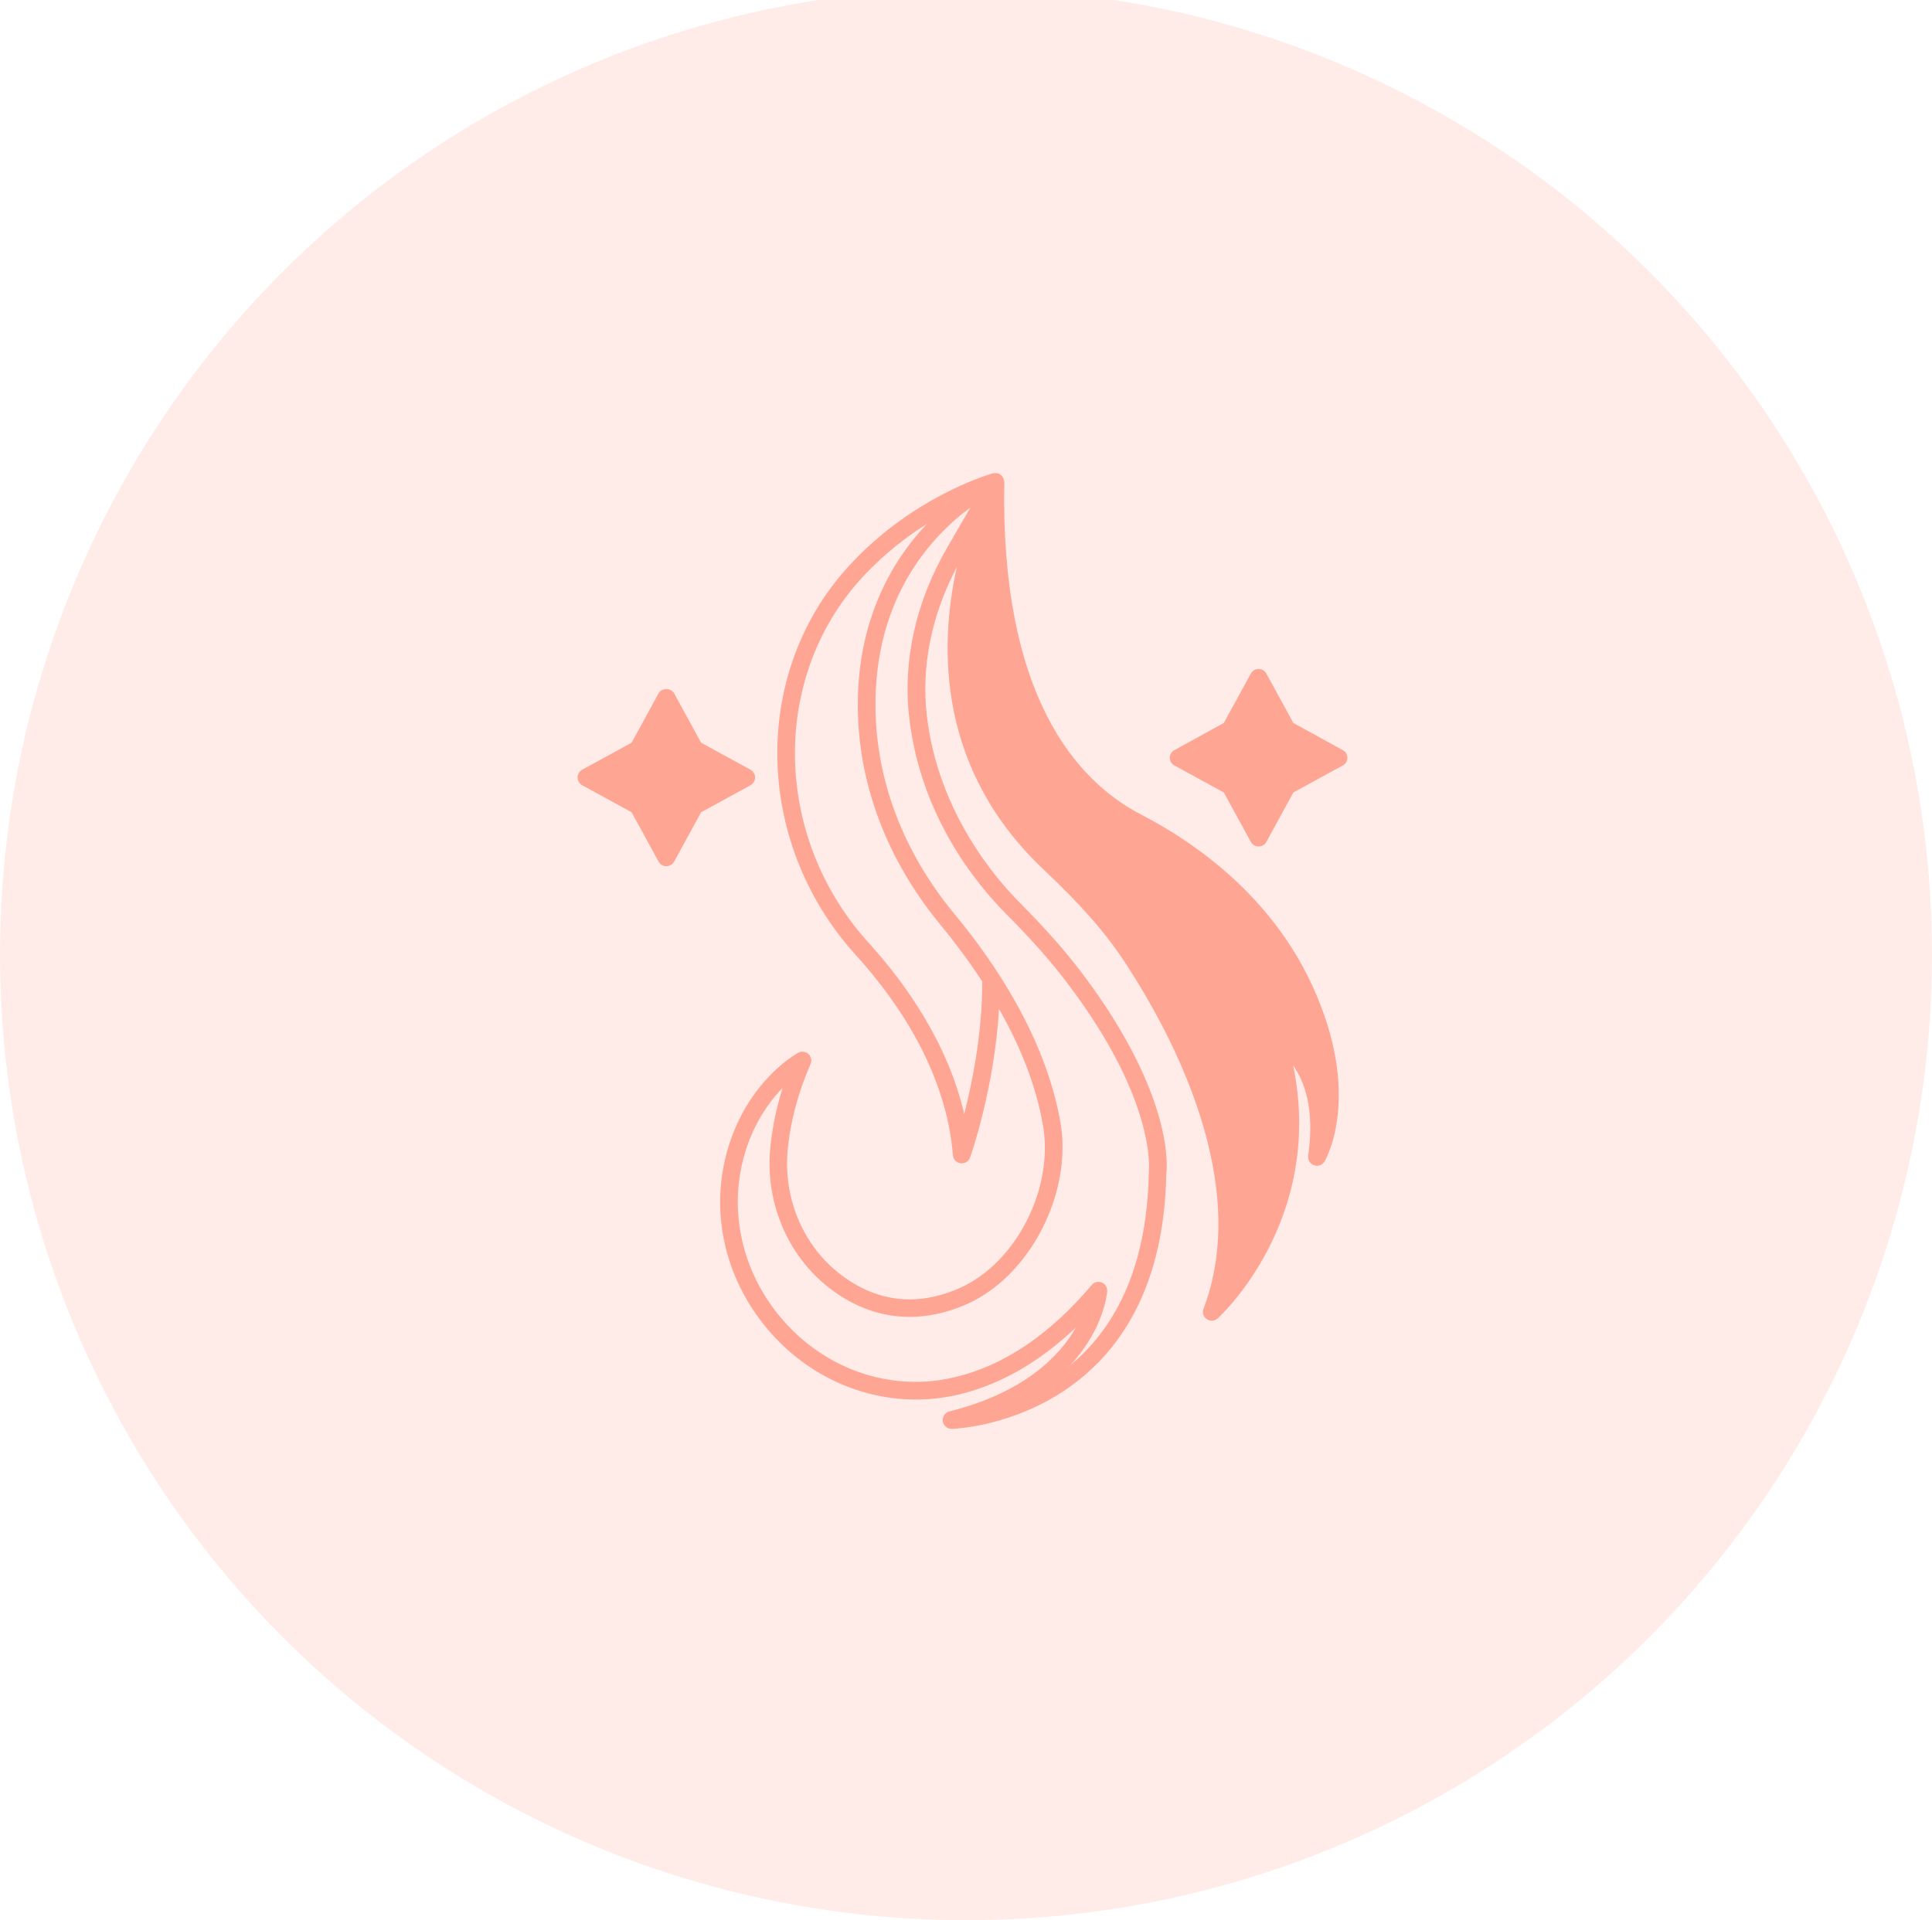 <svg xmlns="http://www.w3.org/2000/svg" fill="none" viewBox="0 0 170 169" height="169" width="170">
<circle fill-opacity="0.28" fill="#FFB9AB" r="85" cy="84" cx="85"></circle>
<path fill="#FFA593" d="M71.32 93.644C71.46 93.349 71.382 92.991 71.134 92.758C70.885 92.541 70.528 92.494 70.233 92.65C70.094 92.727 66.631 94.653 64.659 99.373C62.19 105.259 63.308 112.029 67.594 117.044C71.833 122.029 78.308 124.203 84.457 122.712C88.075 121.827 91.491 119.855 94.675 116.827C93.261 119.312 90.171 122.557 83.541 124.218C83.153 124.327 82.904 124.684 82.951 125.072C83.013 125.461 83.339 125.756 83.727 125.756H83.743C83.929 125.756 102.237 125.197 102.625 103.286C102.672 103.022 103.463 96.563 95.187 85.615C93.681 83.628 91.926 81.656 89.674 79.389C87.563 77.261 82.516 71.392 81.553 62.96C81.056 58.612 81.973 54.124 84.193 49.901C82.609 57.044 82.501 67.774 91.926 76.625C95.125 79.637 97.33 82.153 99.038 84.777C103.386 91.439 110.047 104.249 105.901 115.181C105.762 115.523 105.886 115.895 106.181 116.097C106.321 116.19 106.46 116.237 106.616 116.237C106.802 116.237 106.988 116.175 107.144 116.035C107.237 115.957 116.6 107.448 113.79 93.783C114.768 95.15 115.7 97.588 115.11 101.718C115.063 102.091 115.28 102.432 115.622 102.557C115.979 102.681 116.367 102.541 116.554 102.215C116.693 101.982 119.892 96.345 115.467 86.734C112.625 80.538 107.408 75.336 100.404 71.687C94.721 68.736 88.013 61.252 88.37 42.416V42.401L88.355 42.385V42.354C88.355 42.323 88.339 42.307 88.339 42.292C88.339 42.214 88.308 42.137 88.277 42.075C88.261 42.059 88.261 42.028 88.246 42.013C88.23 41.981 88.199 41.935 88.168 41.904V41.888C88.153 41.873 88.137 41.873 88.137 41.873C88.044 41.764 87.92 41.686 87.78 41.655H87.702C87.687 41.64 87.656 41.64 87.64 41.64C87.516 41.64 87.392 41.64 87.268 41.686C86.538 41.904 80.342 43.845 75.016 49.466C66.072 58.845 66.212 74.031 75.311 84.063C78.867 87.976 83.246 94.218 83.852 101.687C83.882 102.044 84.162 102.339 84.535 102.386H84.628C84.954 102.386 85.249 102.184 85.358 101.873C85.466 101.594 87.516 95.647 87.904 88.799C89.659 91.873 91.134 95.352 91.771 99.032C92.749 104.591 89.41 111.144 84.473 113.349C80.823 114.964 77.392 114.638 74.255 112.386C70.823 109.933 68.929 105.678 69.302 101.314C69.519 98.814 70.202 96.221 71.32 93.644ZM84.845 98.053C83.386 91.734 79.612 86.485 76.46 83.007C67.904 73.597 67.764 59.326 76.134 50.537C77.935 48.643 79.83 47.199 81.553 46.112C78.323 49.544 75.047 55.165 75.528 63.69C75.901 70.025 78.432 76.19 82.842 81.501C83.976 82.882 85.218 84.528 86.429 86.376C86.445 90.802 85.575 95.181 84.845 98.053ZM73.355 113.644C76.91 116.206 80.979 116.594 85.109 114.762C90.637 112.293 94.395 104.979 93.308 98.768C92.004 91.345 87.547 84.746 84.038 80.507C79.83 75.445 77.438 69.606 77.081 63.597C76.476 52.913 81.988 47.168 85.389 44.668L83.37 48.146C80.591 52.929 79.426 58.115 80.001 63.146C80.994 71.733 85.793 77.696 88.572 80.476C90.777 82.696 92.485 84.622 93.945 86.563C101.786 96.904 101.103 103.007 101.088 103.162C100.932 112.044 97.78 117.169 94.193 120.134C97.112 116.982 97.407 113.877 97.423 113.659C97.454 113.318 97.268 113.007 96.957 112.883C96.631 112.743 96.274 112.836 96.057 113.1C92.392 117.433 88.37 120.166 84.084 121.19C78.51 122.557 72.64 120.585 68.774 116.051C64.876 111.47 63.851 105.321 66.087 99.979C66.879 98.085 67.935 96.703 68.867 95.74C68.292 97.572 67.92 99.389 67.764 101.19C67.345 106.097 69.488 110.864 73.355 113.644Z"></path>
<path fill="#FFA593" d="M51.227 69.109L55.575 71.485L57.951 75.833C58.09 76.081 58.339 76.237 58.634 76.237C58.913 76.237 59.177 76.081 59.317 75.833L61.693 71.485L66.041 69.109C66.289 68.969 66.444 68.705 66.444 68.426C66.444 68.146 66.289 67.882 66.041 67.743L61.693 65.367L59.317 61.019C59.038 60.522 58.215 60.522 57.951 61.019L55.575 65.367L51.227 67.743C50.978 67.882 50.823 68.146 50.823 68.426C50.823 68.705 50.978 68.969 51.227 69.109ZM103.339 67.37L107.687 69.746L110.063 74.094C110.203 74.358 110.467 74.497 110.746 74.497C111.041 74.497 111.29 74.358 111.429 74.094L113.805 69.746L118.153 67.37C118.402 67.246 118.557 66.982 118.557 66.687C118.557 66.407 118.402 66.143 118.153 66.019L113.805 63.628L111.429 59.28C111.29 59.031 111.041 58.876 110.746 58.876C110.467 58.876 110.203 59.031 110.063 59.28L107.687 63.628L103.339 66.019C103.091 66.143 102.936 66.407 102.936 66.687C102.936 66.982 103.091 67.246 103.339 67.37Z"></path>
</svg>
